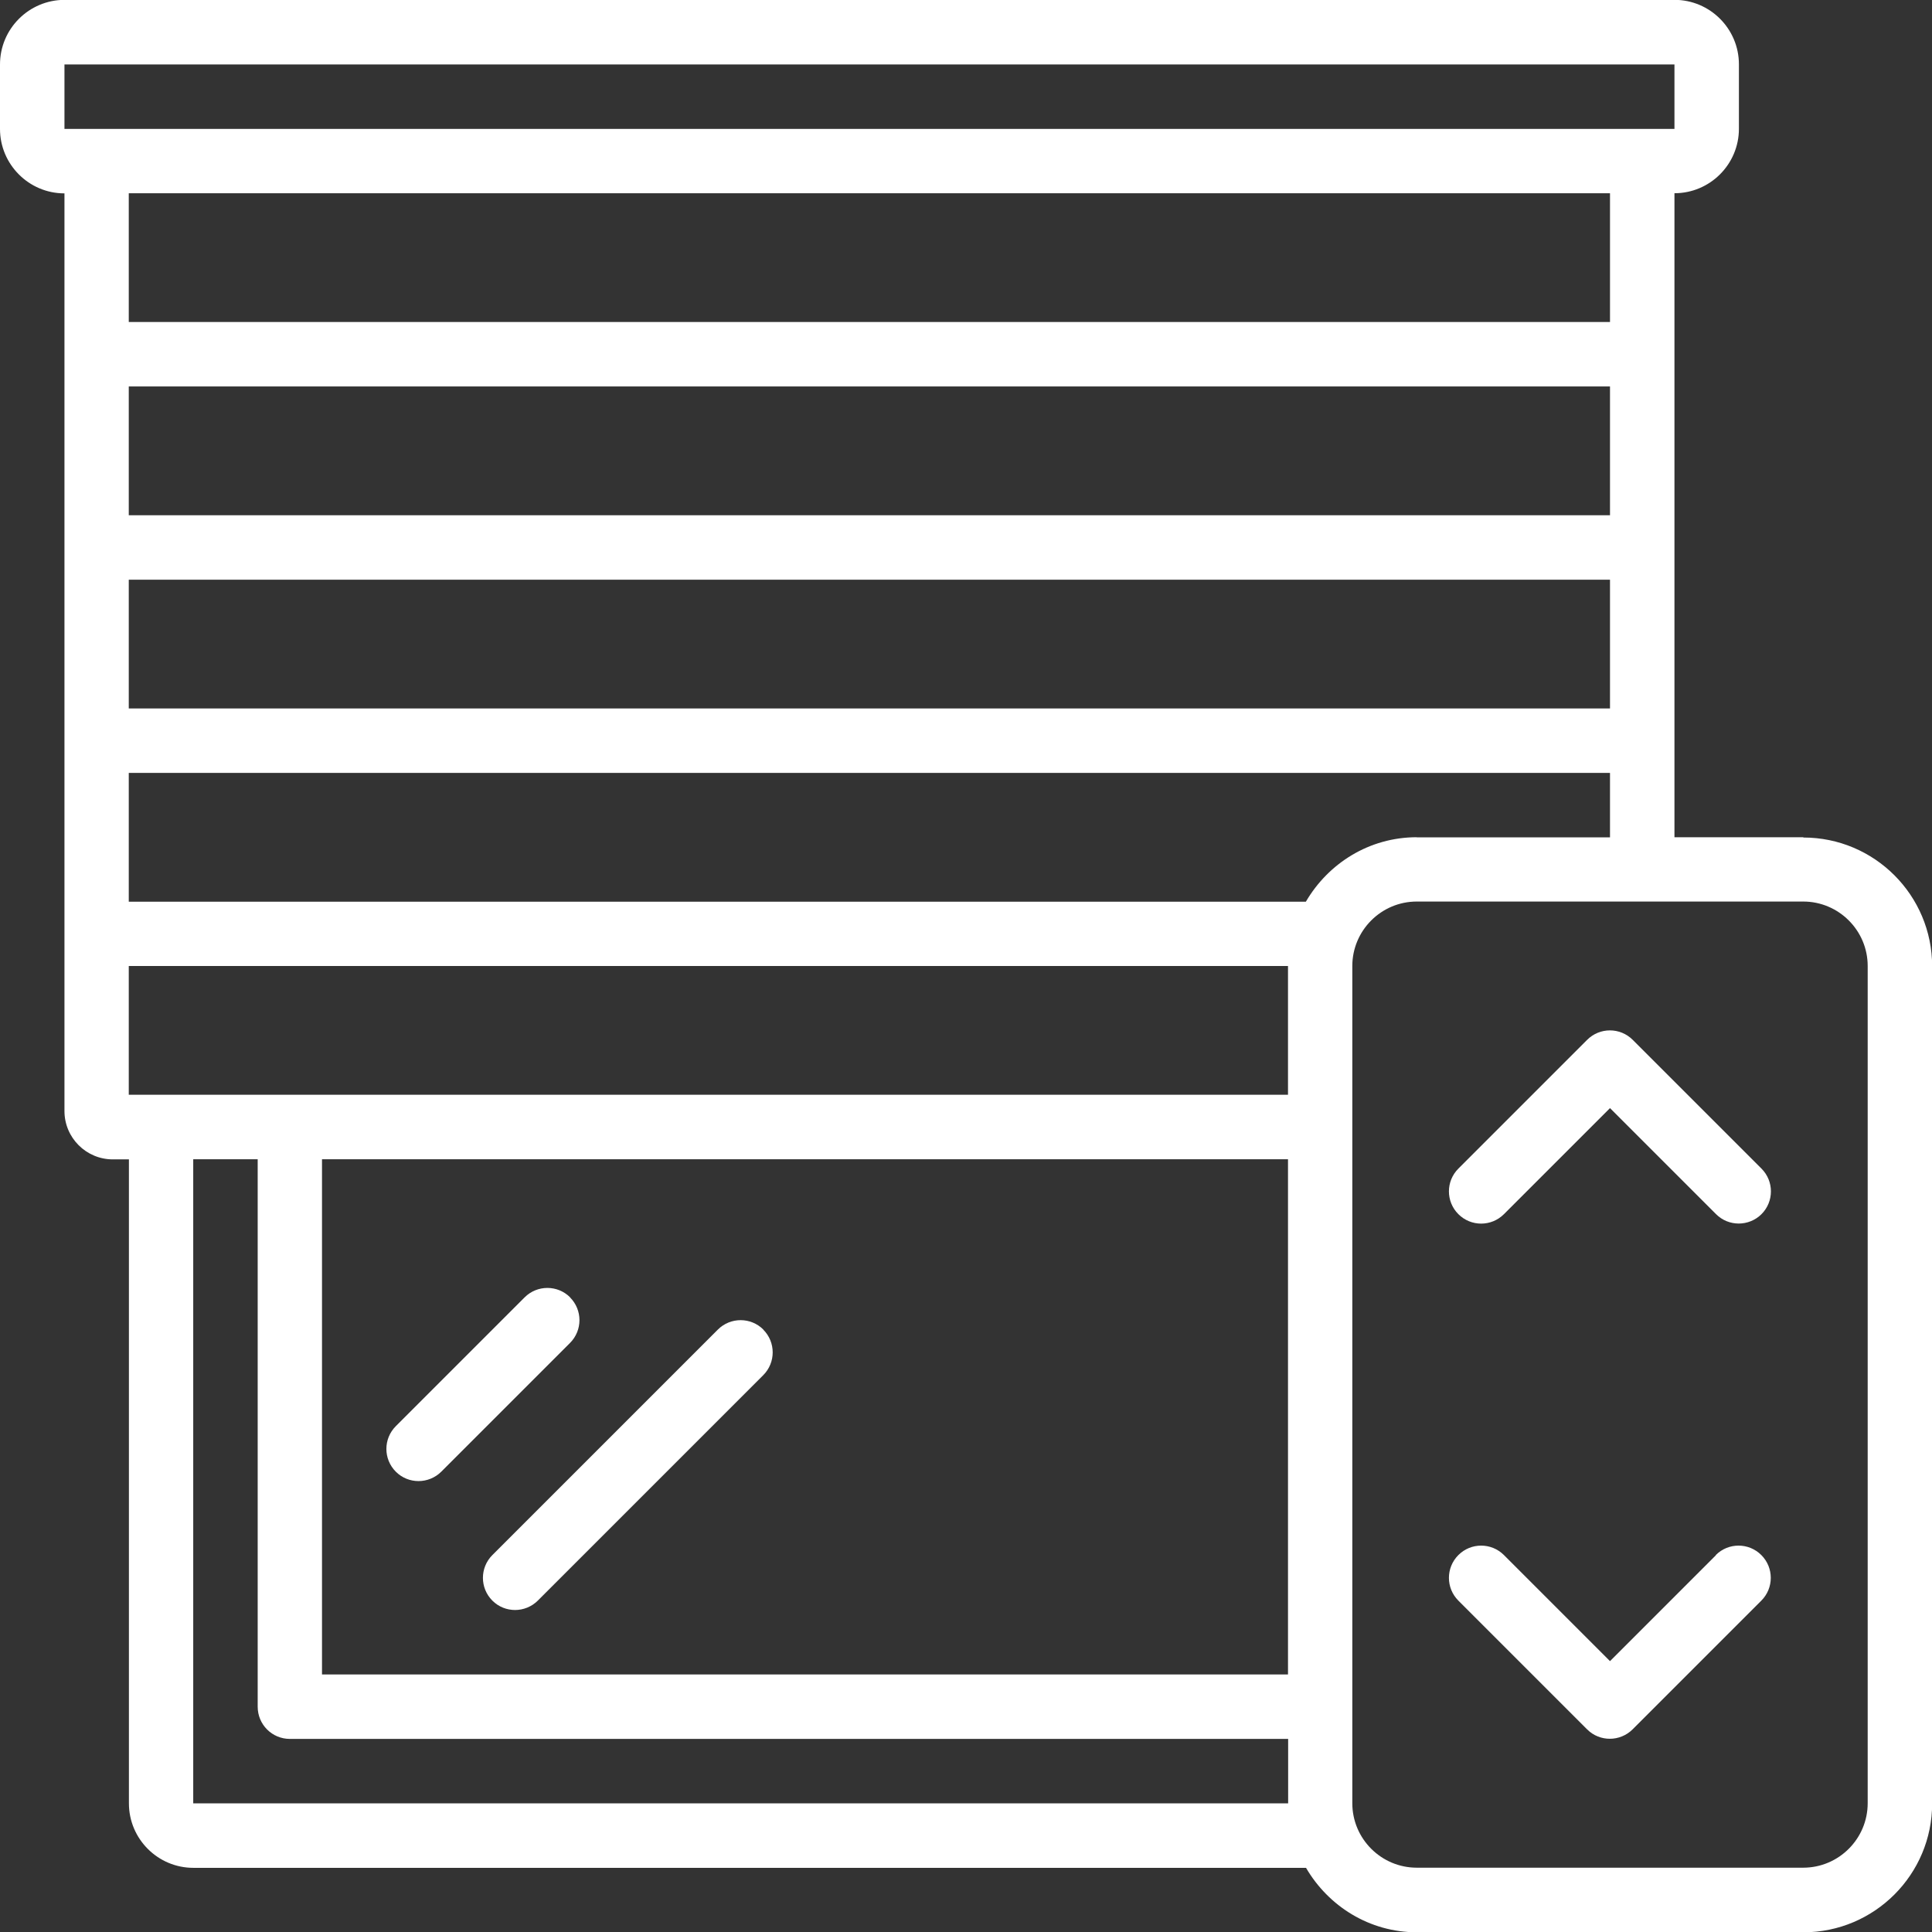 <?xml version="1.0" encoding="UTF-8"?>
<svg xmlns="http://www.w3.org/2000/svg" id="Layer_2" data-name="Layer 2" viewBox="0 0 131.88 131.88">
  <rect x="0" y="0" width="131.88" height="131.88" fill="#333333" stroke="none"/>
  <g id="Layer_1-2" data-name="Layer 1">
    <g>
      <path d="m123.09,57.15h-8.79V13.19c2.42,0,4.4-1.97,4.4-4.4v-4.4c0-2.42-1.97-4.4-4.4-4.4H4.4C1.97,0,0,1.97,0,4.4v4.4c0,2.42,1.97,4.4,4.4,4.4v62.64c0,1.82,1.48,3.3,3.3,3.3h1.1v43.96c0,2.42,1.97,4.4,4.4,4.4h75.95c1.53,2.62,4.33,4.4,7.57,4.4h26.38c4.85,0,8.79-3.94,8.79-8.79v-57.15c0-4.85-3.94-8.79-8.79-8.79Zm-26.38,0c-3.24,0-6.04,1.78-7.57,4.4H8.79v-8.79h101.11v4.4h-13.19Zm-74.73,21.98h65.94v35.17H21.98v-35.17Zm65.94-4.4H8.79v-8.79h79.13v8.79ZM8.79,26.38h101.11v8.79H8.79v-8.79Zm0,13.19h101.11v8.79H8.79v-8.79ZM4.4,4.4h109.9v4.4s-109.9,0-109.9,0v-4.4Zm105.5,8.79v8.79H8.79v-8.79h101.11ZM13.19,123.09v-43.96h4.4v37.37c0,1.22.98,2.2,2.2,2.2h68.14v4.4H13.19Zm114.3,0c0,2.42-1.97,4.4-4.4,4.4h-26.38c-2.42,0-4.4-1.97-4.4-4.4v-57.15c0-2.42,1.97-4.4,4.4-4.4h26.38c2.42,0,4.4,1.97,4.4,4.4v57.15Z" style="fill: #fff;"></path>
      <path d="m38.92,88.56c-.86-.86-2.25-.86-3.11,0l-8.79,8.79c-.86.86-.86,2.25,0,3.11.43.43.99.64,1.55.64s1.13-.22,1.55-.64l8.79-8.79c.86-.86.86-2.25,0-3.11Z" style="fill: #fff;"></path>
      <path d="m52.11,90.76c-.86-.86-2.25-.86-3.11,0l-15.39,15.39c-.86.86-.86,2.25,0,3.11.43.43.99.64,1.55.64s1.13-.22,1.55-.64l15.39-15.39c.86-.86.86-2.25,0-3.11Z" style="fill: #fff;"></path>
      <path d="m111.45,70.98c-.86-.86-2.25-.86-3.11,0l-8.79,8.79c-.86.86-.86,2.25,0,3.11.86.86,2.25.86,3.11,0l7.24-7.24,7.24,7.24c.43.43.99.64,1.55.64s1.13-.22,1.55-.64c.86-.86.86-2.25,0-3.11l-8.79-8.79Z" style="fill: #fff;"></path>
      <path d="m117.14,106.15l-7.24,7.24-7.24-7.24c-.86-.86-2.25-.86-3.11,0-.86.86-.86,2.25,0,3.11l8.79,8.79c.43.43.99.64,1.55.64s1.13-.22,1.55-.64l8.79-8.79c.86-.86.86-2.25,0-3.11-.86-.86-2.25-.86-3.11,0Z" style="fill: #fff;"></path>
    </g>
  </g>
</svg>
